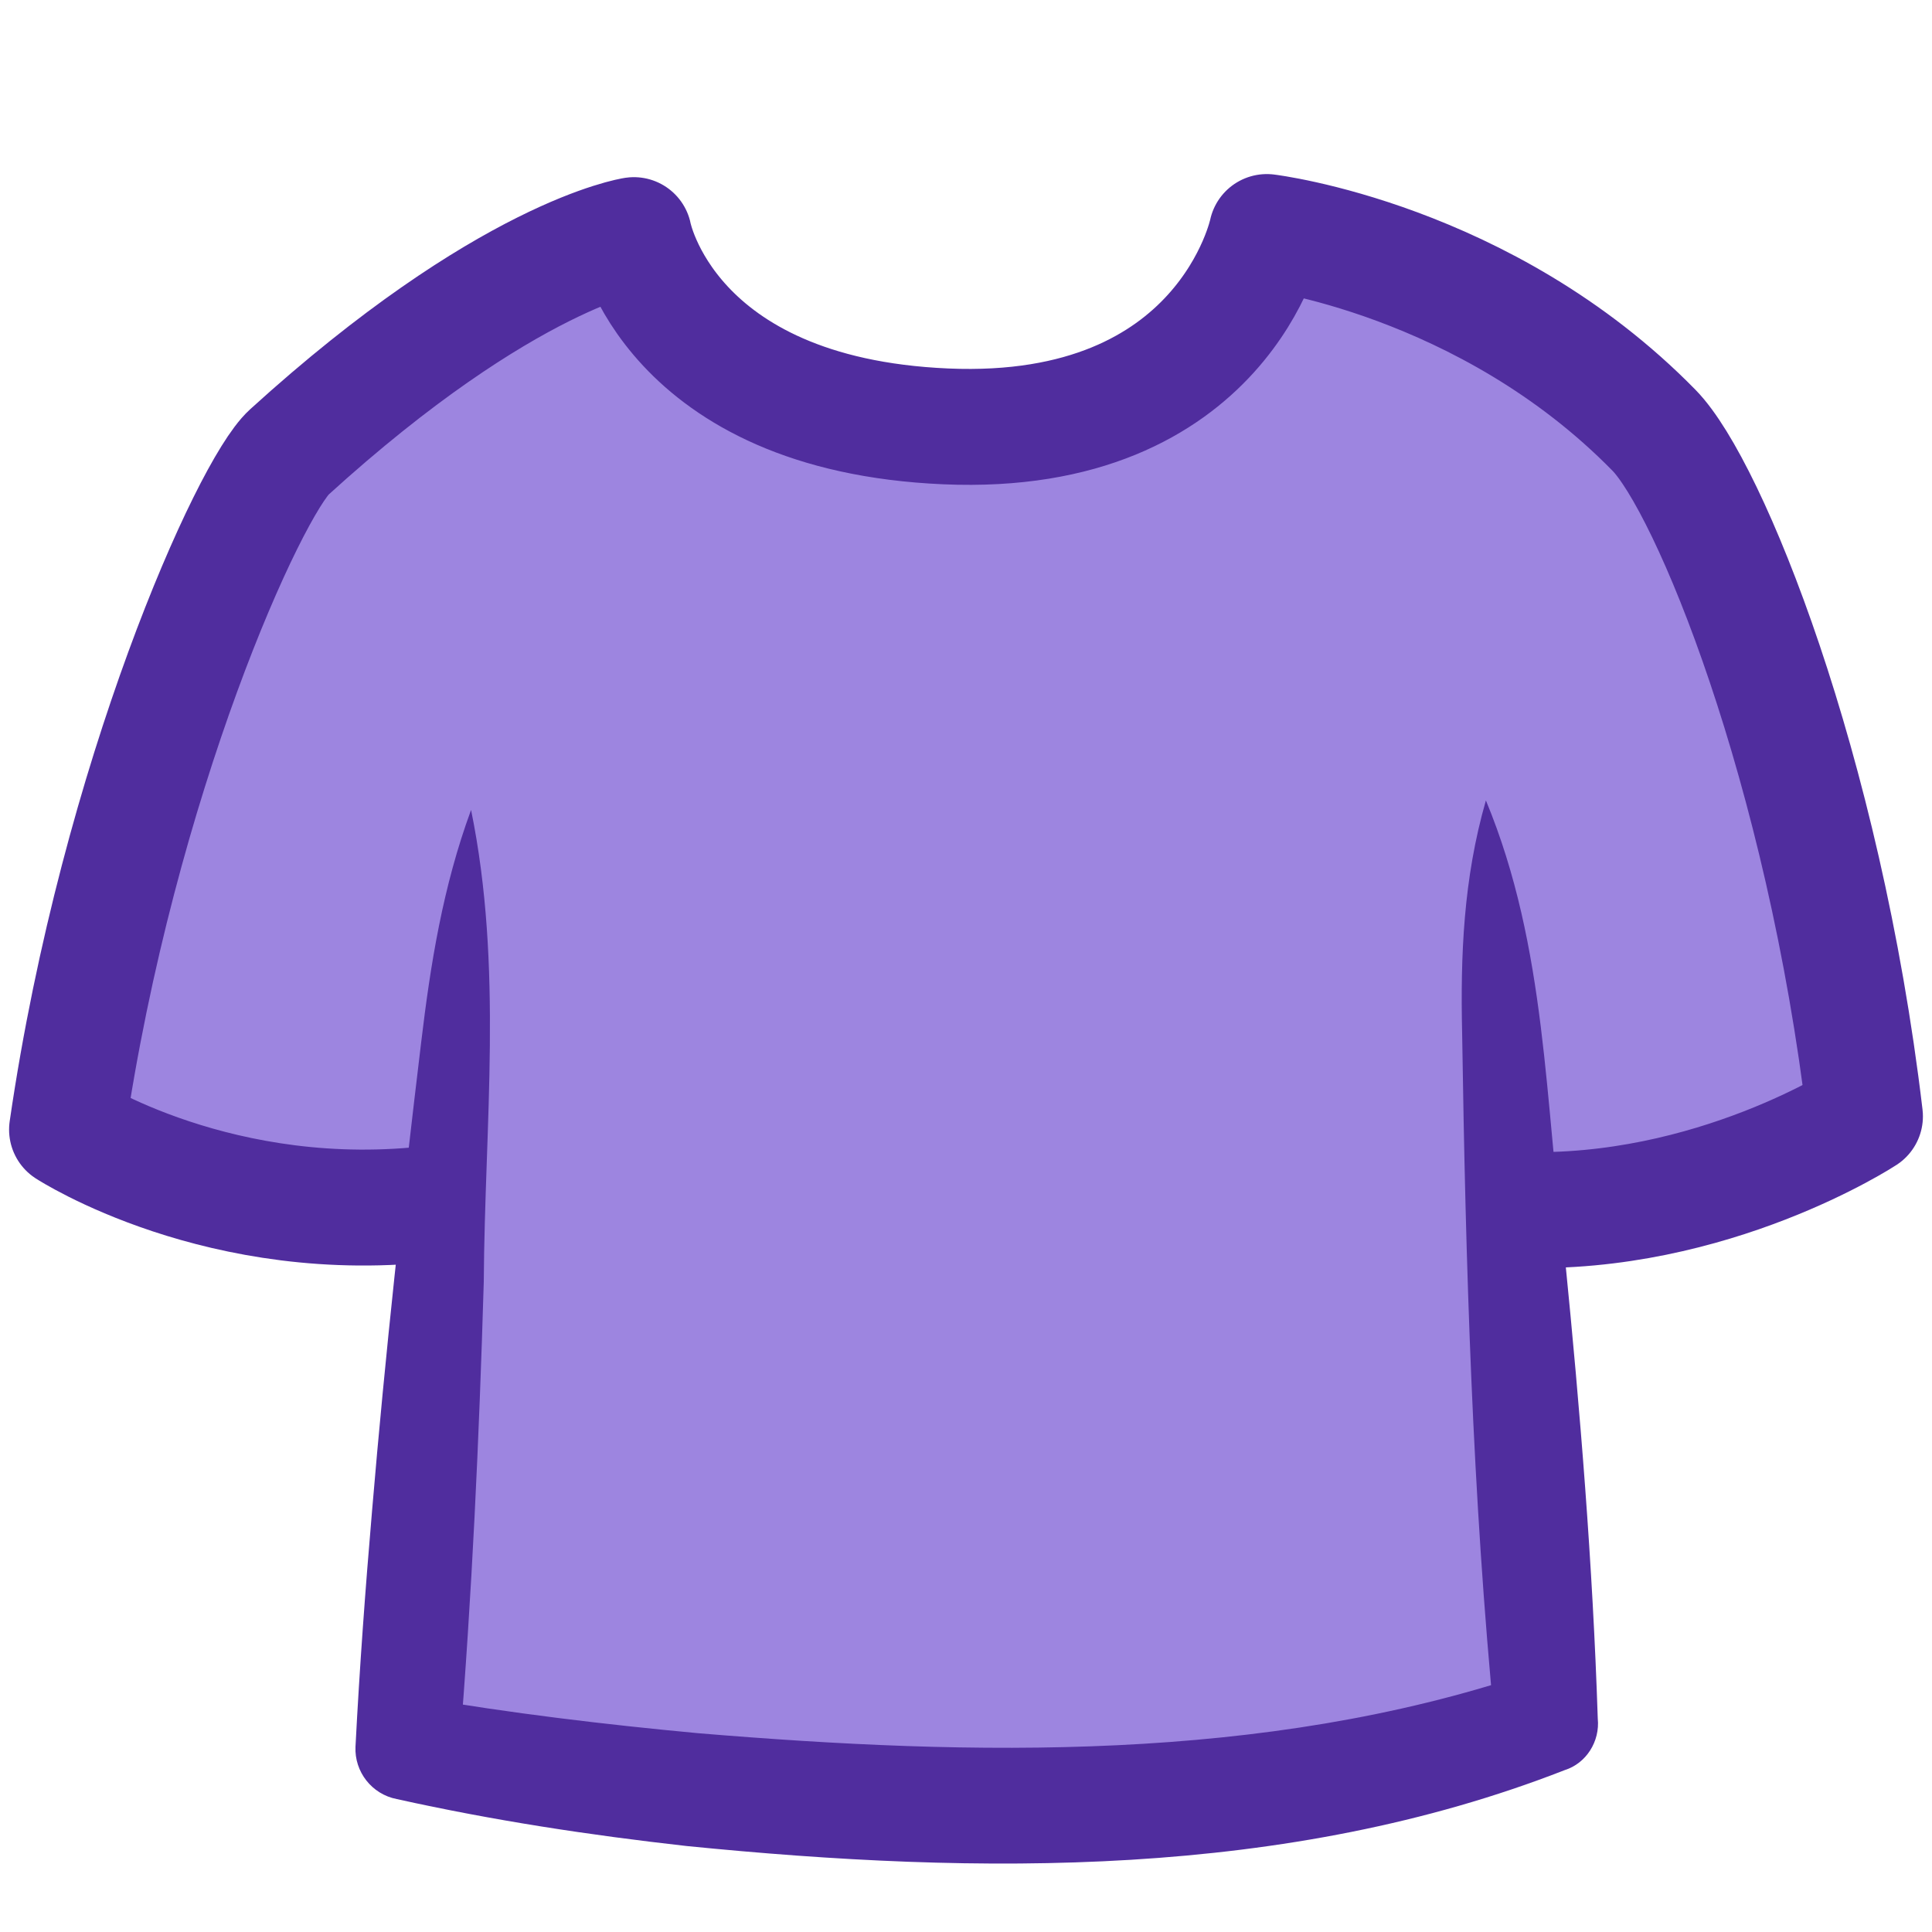 <?xml version="1.0" encoding="UTF-8"?>
<svg id="Layer_1" data-name="Layer 1" xmlns="http://www.w3.org/2000/svg" viewBox="0 0 100 100">
  <defs>
    <style>
      .cls-1 {
        fill: none;
        stroke: #502d9e;
        stroke-linejoin: round;
        stroke-width: 6px;
      }

      .cls-2 {
        fill: #502d9e;
      }

      .cls-2, .cls-3 {
        stroke-width: 0px;
      }

      .cls-3 {
        fill: #9d85e0;
      }
    </style>
  </defs>
  <path class="cls-3" d="M96.53,57.78c-2.15-18.07-8.08-32.6-10.92-35.51-8.71-8.9-20.04-10.26-20.04-10.26,0,0-2.21,10.68-16.61,10.06-14.41-.62-16.15-9.9-16.15-9.9,0,0-6.57.98-17.84,11.23-2.03,1.85-8.84,16.8-11.5,35.07,0,0,7.97,5.18,19.14,3.8h.4s-1.91,28.2-1.91,28.2c0,0,35.79,7.51,58.95-1.37l-1.73-26.48h.3c10.02.35,17.92-4.84,17.92-4.84Z"/>
  <path class="cls-1" d="M22.61,62.27c-11.17,1.38-19.14-3.8-19.14-3.8,2.66-18.27,9.47-33.22,11.5-35.07,11.27-10.25,17.84-11.23,17.84-11.23,0,0,1.75,9.28,16.15,9.9,14.41.62,16.61-10.06,16.61-10.06,0,0,11.32,1.36,20.04,10.26,2.85,2.91,8.78,17.44,10.92,35.51,0,0-7.9,5.18-17.92,4.84"/>
  <path class="cls-2" d="M24.38,41.91c1.67,8.16.71,16.24.66,24.44-.24,8.11-.61,16.22-1.27,24.31,0,0-2.13-2.81-2.13-2.81,4.73.82,9.67,1.41,14.49,1.86,14.29,1.19,29.25,1.5,42.95-3.09,0,0-1.71,2.67-1.71,2.67-1.16-11.9-1.51-23.86-1.69-35.81-.09-3.99.06-7.99,1.23-12.05,3.18,7.66,3.03,15.67,4.09,23.68.79,7.93,1.44,15.87,1.7,23.84.12,1.19-.6,2.32-1.71,2.67-14.41,5.63-30.32,5.44-45.45,3.93-5.07-.57-9.99-1.32-15-2.43-1.3-.25-2.2-1.42-2.14-2.71.21-4.08.51-8.16.86-12.24.68-8.09,1.57-16.16,2.54-24.22.48-4.03,1.12-8.05,2.58-12.02h0Z"/>
</svg>
